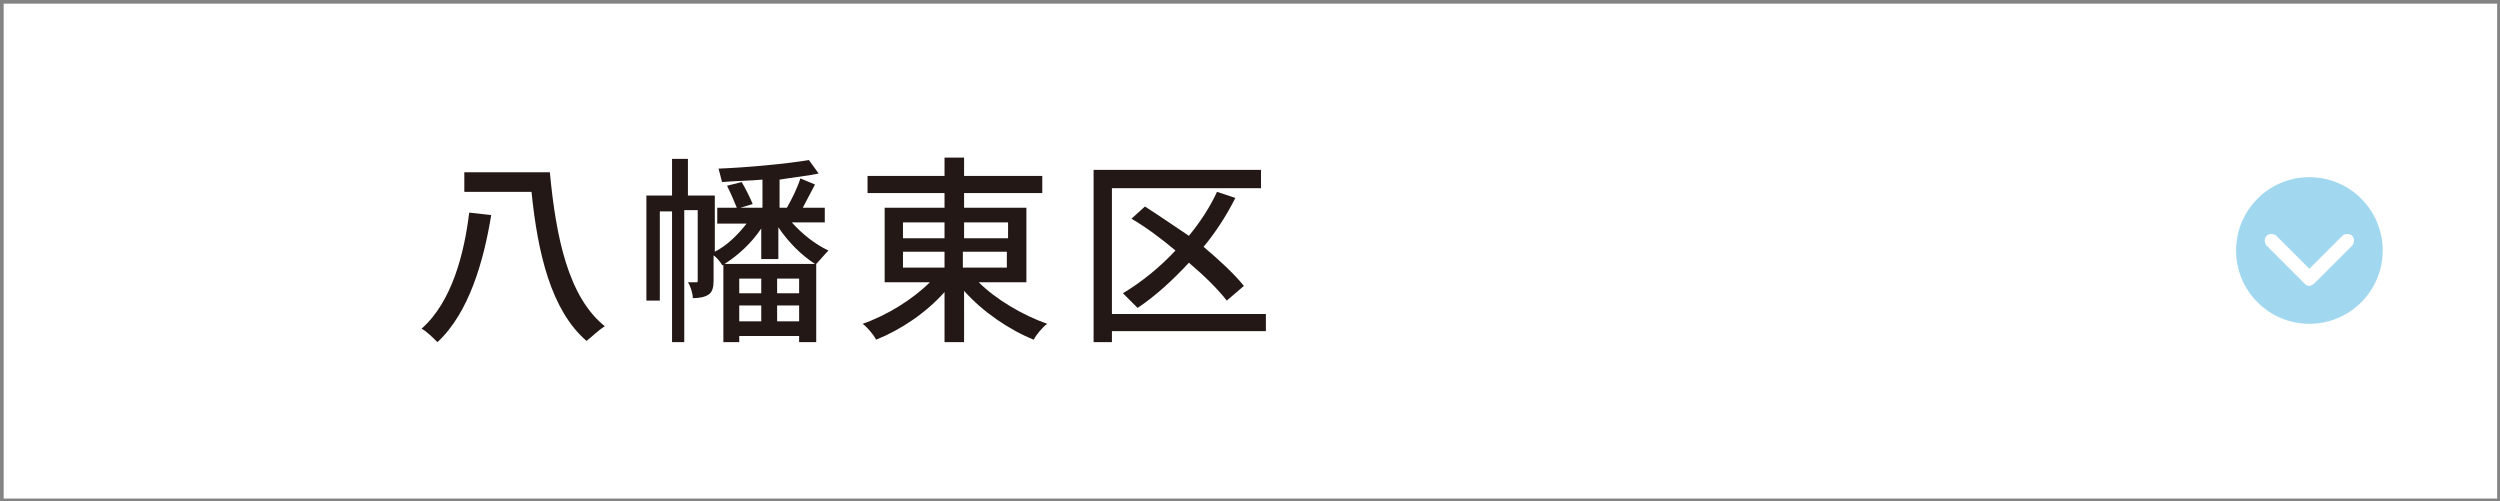 <?xml version="1.0" encoding="utf-8"?>
<!-- Generator: Adobe Illustrator 24.3.0, SVG Export Plug-In . SVG Version: 6.00 Build 0)  -->
<svg version="1.1" id="レイヤー_1" xmlns="http://www.w3.org/2000/svg" xmlns:xlink="http://www.w3.org/1999/xlink" x="0px"
	 y="0px" viewBox="0 0 204.6 41" style="enable-background:new 0 0 204.6 41;" xml:space="preserve">
<rect x="0" y="0" width="204.6" height="41" fill="#333333" stroke="none"/>
<style type="text/css">
	.st0{fill:#FFFFFF;}
	.st1{fill:#848484;}
	.st2{fill:#A1D8F0;}
	.st3{fill:#231815;}
</style>
<g>
	<rect x="0.1" y="0.1" class="st0" width="204.3" height="40.8"/>
	<path class="st1" d="M204.6,41H0V0h204.6V41z M0.3,40.8h204.1V0.3H0.3V40.8z"/>
</g>
<circle class="st2" cx="189" cy="20.5" r="6"/>
<path class="st0" d="M189,23.4c-0.2,0-0.3-0.1-0.4-0.2l-3.1-3.1c-0.2-0.2-0.2-0.6,0-0.8c0.2-0.2,0.6-0.2,0.8,0L189,22l2.7-2.7
	c0.2-0.2,0.6-0.2,0.8,0c0.2,0.2,0.2,0.6,0,0.8l-3.1,3.1C189.3,23.3,189.1,23.4,189,23.4z"/>
<g>
	<g>
		<path class="st3" d="M40.2,17.6c-0.6,3.7-1.8,8-4.4,10.4c-0.3-0.3-0.9-0.9-1.3-1.1c2.5-2.2,3.5-6.2,3.9-9.5L40.2,17.6z M45,14.1
			c0.5,5.3,1.5,10.2,4.5,12.6c-0.5,0.3-1.1,0.9-1.5,1.2c-2.9-2.5-4-7.2-4.5-12.2H38v-1.6H45z"/>
		<path class="st3" d="M64.8,18.2c0.8,0.9,1.9,1.8,3,2.3c-0.3,0.3-0.7,0.8-1,1.1h0V28h-1.4v-0.5h-4.9V28h-1.3v-6.3l-0.1,0
			c-0.1-0.2-0.4-0.6-0.7-0.8V23c0,0.5-0.1,0.9-0.4,1.1c-0.3,0.2-0.7,0.3-1.3,0.3c0-0.4-0.2-1-0.4-1.3h0.7c0.1,0,0.1,0,0.1-0.2v-5.7
			h-1.1V28H55V17.3h-1v7.3h-1.1V16H55v-3h1.3v3h2.2v4.6c1-0.5,1.9-1.4,2.6-2.3h-2.4V17h1.6c-0.2-0.5-0.5-1.2-0.8-1.8l1.2-0.3
			c0.3,0.5,0.7,1.3,0.9,1.8l-1,0.3h1.8v-2.3c-1.1,0.1-2.2,0.1-3.3,0.2c-0.1-0.3-0.2-0.8-0.3-1.1c2.5-0.1,5.6-0.4,7.4-0.7l0.8,1.1
			c-0.9,0.2-2,0.3-3.2,0.5V17h0.6c0.4-0.7,0.9-1.7,1.1-2.4l1.2,0.5c-0.3,0.6-0.7,1.3-1,1.9h1.8v1.2H64.8z M66.7,21.6
			c-1.1-0.7-2.2-1.8-3-3v2.6h-1.4v-2.5c-0.8,1.2-1.9,2.2-3,2.9H66.7z M62.3,22.8h-1.8V24h1.8V22.8z M60.5,26.3h1.8V25h-1.8V26.3z
			 M65.4,22.8h-1.8V24h1.8V22.8z M65.4,26.3V25h-1.8v1.3H65.4z"/>
		<path class="st3" d="M80.1,23.1c1.4,1.4,3.6,2.7,5.6,3.4c-0.4,0.3-0.9,0.9-1.1,1.3c-2-0.8-4.2-2.3-5.7-4V28h-1.6v-4.1
			c-1.5,1.7-3.6,3.1-5.6,3.9c-0.2-0.4-0.7-1-1.1-1.3c2-0.7,4.1-2,5.5-3.4h-3.7V17h4.9v-1.2H71v-1.4h6.3v-1.5h1.6v1.5h6.4v1.4h-6.4
			V17H84v6.1H80.1z M73.9,19.5h3.4v-1.3h-3.4V19.5z M73.9,21.9h3.4v-1.3h-3.4V21.9z M78.9,18.2v1.3h3.6v-1.3H78.9z M82.4,20.6h-3.6
			v1.3h3.6V20.6z"/>
		<path class="st3" d="M103.6,27.1H91V28h-1.5V13.9h13.7v1.5H91v10.3h12.6V27.1z M100.4,24.6c-0.7-0.9-1.8-2-3.1-3.1
			c-1.3,1.4-2.7,2.7-4.2,3.7c-0.3-0.3-0.9-0.9-1.2-1.2c1.5-0.9,3-2.1,4.3-3.5c-1.2-1-2.4-1.9-3.6-2.6l1.1-1c1.1,0.7,2.4,1.6,3.6,2.4
			c0.9-1.1,1.7-2.3,2.3-3.6l1.5,0.5c-0.7,1.4-1.6,2.8-2.6,4c1.3,1.1,2.5,2.2,3.3,3.2L100.4,24.6z"/>
	</g>
</g>
</svg>
